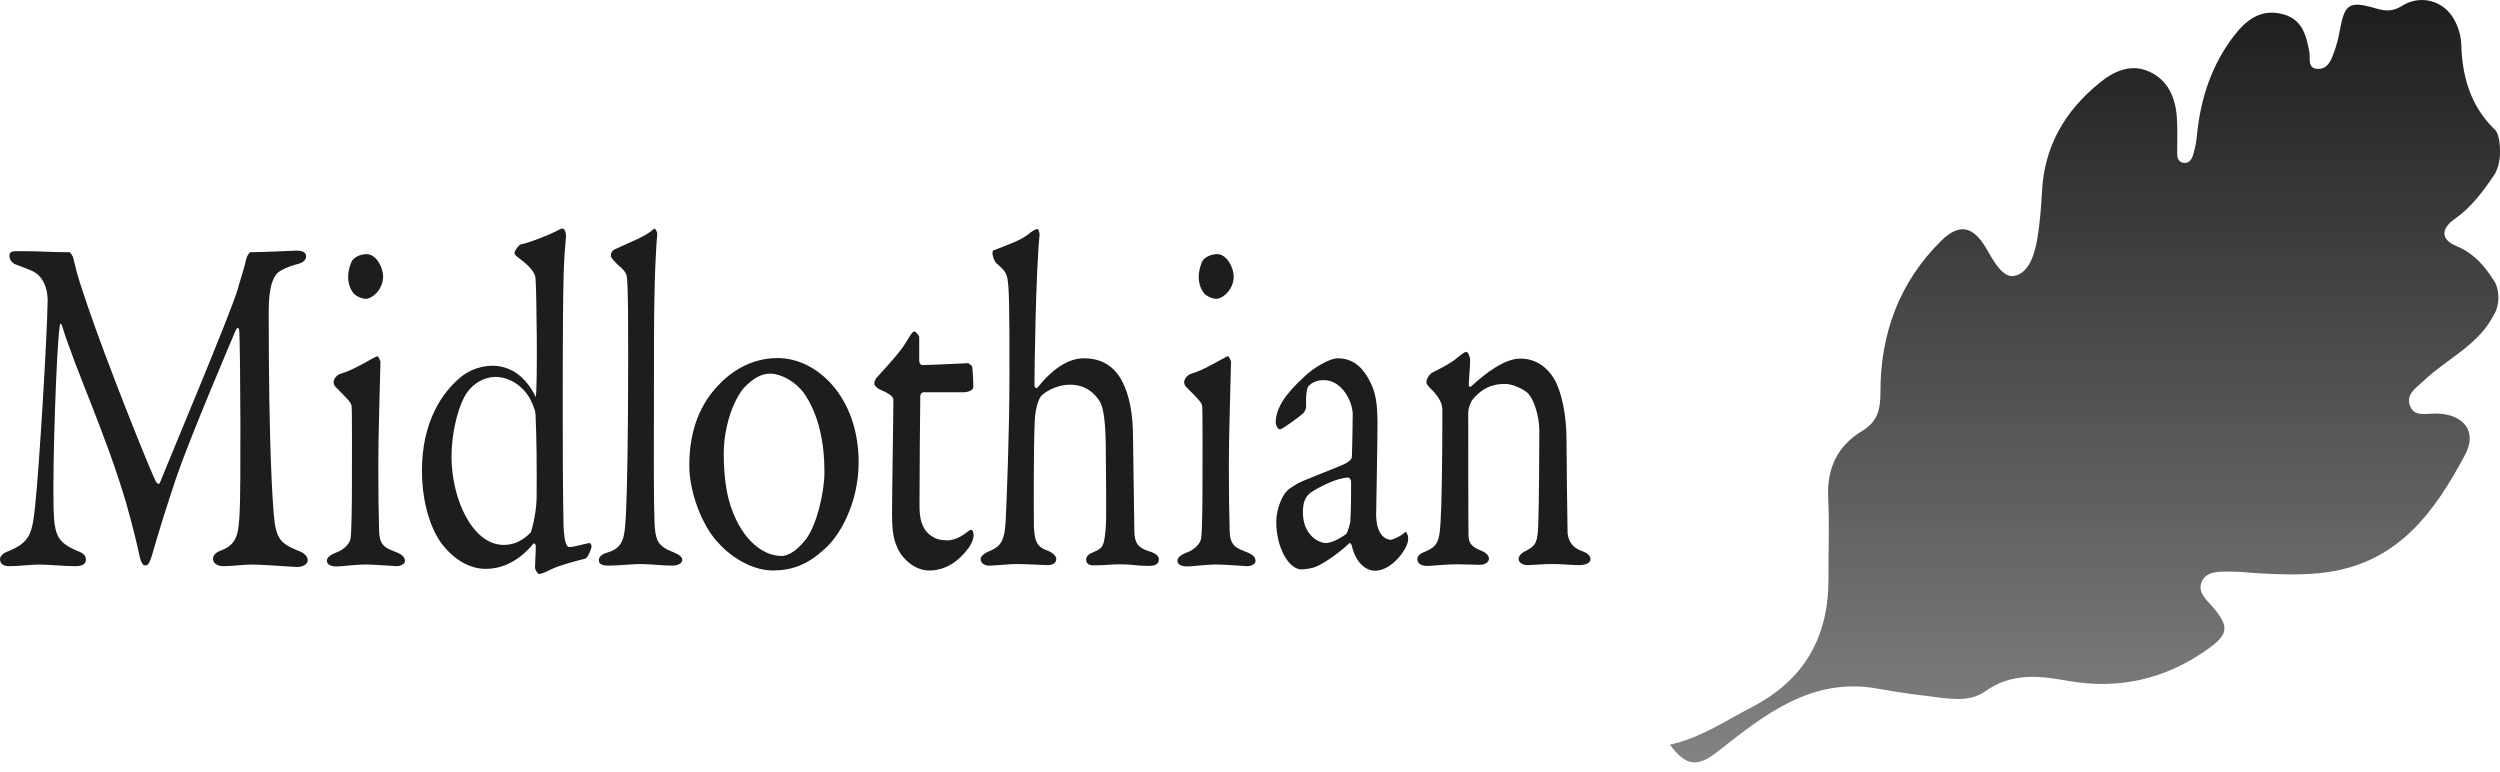 <svg width="149" height="46" viewBox="0 0 149 46" fill="none" xmlns="http://www.w3.org/2000/svg">
<path d="M148.567 16.622C148.037 15.788 147.395 15.082 146.433 14.68C145.406 14.263 145.518 13.605 146.288 13.06C147.315 12.338 148.021 11.375 148.695 10.364C148.872 10.059 149 9.593 149 9.064C149 8.342 148.888 7.844 148.615 7.652C147.219 6.256 146.738 4.522 146.689 2.597C146.673 2.131 146.513 1.618 146.288 1.201C145.678 0.045 144.282 -0.356 143.159 0.35C142.613 0.687 142.196 0.671 141.634 0.511C140.014 0.029 139.741 0.222 139.452 1.81C139.372 2.292 139.243 2.773 139.067 3.223C138.922 3.64 138.698 4.105 138.184 4.105C137.494 4.121 137.703 3.463 137.639 3.11C137.446 2.019 137.173 1.072 135.922 0.815C134.67 0.543 133.851 1.233 133.161 2.115C131.83 3.832 131.172 5.822 130.947 7.957C130.915 8.39 130.835 8.823 130.706 9.24C130.626 9.513 130.433 9.802 130.064 9.69C129.775 9.593 129.759 9.321 129.759 9.08C129.759 8.406 129.791 7.716 129.743 7.026C129.663 5.838 129.23 4.779 128.09 4.266C126.983 3.768 125.956 4.25 125.09 4.972C123.052 6.641 121.832 8.743 121.704 11.423C121.655 12.354 121.575 13.284 121.431 14.199C121.27 15.146 120.933 16.285 120.035 16.446C119.361 16.574 118.799 15.531 118.382 14.809C117.612 13.493 116.793 13.268 115.686 14.36C113.198 16.815 112.059 19.928 112.075 23.378C112.075 24.437 111.883 25.143 111 25.673C109.459 26.604 108.866 27.968 108.962 29.749C109.042 31.322 108.962 32.894 108.978 34.467C108.994 37.917 107.582 40.485 104.453 42.121C102.864 42.94 101.388 43.967 99.526 44.384C100.473 45.668 101.163 45.748 102.367 44.801C105.143 42.619 107.967 40.324 111.931 41.046C112.894 41.223 113.872 41.367 114.851 41.48C116.023 41.624 117.323 41.913 118.318 41.207C119.906 40.067 121.559 40.276 123.26 40.581C126.277 41.111 129.037 40.485 131.541 38.719C132.792 37.837 132.889 37.388 131.942 36.248C131.541 35.767 130.899 35.301 131.252 34.611C131.589 33.985 132.359 34.082 132.985 34.066C133.563 34.066 134.156 34.146 134.75 34.178C136.082 34.242 137.382 34.29 138.73 34.098C142.982 33.488 145.117 30.471 146.914 27.117C147.668 25.721 146.85 24.662 145.165 24.646C144.587 24.646 143.865 24.87 143.624 24.148C143.4 23.49 144.009 23.105 144.443 22.704C145.839 21.372 147.732 20.57 148.647 18.74C148.808 18.484 148.904 18.131 148.904 17.745C148.904 17.28 148.776 16.879 148.567 16.622Z" fill="url(#paint0_linear_132_2393)"/>
<path d="M1.204 14.969C2.632 14.969 2.872 15.033 4.14 15.033C4.188 15.033 4.365 15.274 4.381 15.434C4.638 16.558 4.782 16.895 5.215 18.211C6.435 21.805 8.987 28.128 9.291 28.706C9.34 28.802 9.468 28.882 9.516 28.802C9.709 28.288 13.817 18.516 14.17 17.232C14.186 17.104 14.539 16.076 14.667 15.467C14.683 15.322 14.86 15.033 14.908 15.033C15.694 15.033 17.476 14.937 17.668 14.937C17.957 14.937 18.246 15.001 18.246 15.274C18.246 15.483 18.069 15.675 17.668 15.755C17.315 15.852 17.01 15.964 16.689 16.157C16.368 16.333 16.015 16.911 16.015 18.5C16.015 26.957 16.256 29.861 16.32 30.712C16.449 32.076 16.689 32.381 17.748 32.814C18.15 32.942 18.342 33.183 18.342 33.392C18.342 33.632 18.037 33.793 17.7 33.793C17.46 33.793 15.775 33.648 14.956 33.648C14.539 33.648 13.817 33.745 13.287 33.745C13.046 33.745 12.694 33.616 12.694 33.311C12.694 33.038 12.95 32.878 13.271 32.766C14.17 32.397 14.218 31.707 14.282 30.567C14.362 29.203 14.33 21.34 14.266 19.799C14.266 19.591 14.186 19.398 14.041 19.703C13.801 20.281 11.345 26.01 10.495 28.497C9.965 30.086 9.468 31.659 9.131 32.846C8.89 33.729 8.778 33.697 8.633 33.697C8.505 33.697 8.377 33.456 8.313 33.119C8.152 32.364 7.911 31.354 7.494 29.893C6.307 25.881 4.509 22.046 3.707 19.446C3.643 19.238 3.579 19.206 3.546 19.543C3.37 20.826 3.129 27.518 3.193 30.326C3.242 31.883 3.418 32.3 4.525 32.798C5.007 32.974 5.119 33.103 5.119 33.376C5.119 33.616 4.878 33.745 4.525 33.745C3.819 33.745 2.905 33.648 2.327 33.648C1.797 33.648 1.123 33.745 0.578 33.745C0.257 33.745 0 33.648 0 33.311C0 33.183 0.16 32.974 0.433 32.878C1.797 32.332 1.926 31.819 2.102 30.07C2.327 27.968 2.808 20.185 2.84 17.89C2.84 17.649 2.792 16.494 1.861 16.125C1.492 15.98 1.204 15.852 0.915 15.755C0.754 15.691 0.562 15.483 0.562 15.274C0.562 14.969 0.722 14.969 1.204 14.969Z" fill="#1D1D1F"/>
<path d="M20.059 33.761C19.706 33.761 19.481 33.632 19.481 33.424C19.481 33.247 19.642 33.087 20.011 32.942C20.509 32.766 20.846 32.397 20.894 32.092C20.958 31.659 20.974 29.845 20.974 28.962C20.974 28.048 20.99 24.582 20.958 24.212C20.942 24.004 20.701 23.763 20.059 23.121C19.931 22.993 19.883 22.913 19.883 22.784C19.883 22.576 20.075 22.335 20.316 22.271C21.134 22.03 22.161 21.356 22.482 21.228C22.562 21.228 22.675 21.533 22.675 21.565C22.675 21.902 22.547 25.849 22.547 27.599C22.547 29.299 22.562 30.583 22.595 31.642C22.611 32.621 23.092 32.685 23.654 32.926C24.007 33.071 24.135 33.231 24.135 33.44C24.135 33.616 23.878 33.745 23.638 33.745C23.477 33.745 22.386 33.648 21.921 33.648C21.198 33.632 20.428 33.761 20.059 33.761ZM22.835 16.478C22.835 17.216 22.226 17.81 21.776 17.81C21.616 17.81 21.279 17.697 21.07 17.489C20.894 17.248 20.749 16.943 20.749 16.478C20.749 16.237 20.829 15.804 21.006 15.499C21.231 15.258 21.552 15.146 21.857 15.146C22.466 15.162 22.835 15.996 22.835 16.478Z" fill="#1D1D1F"/>
<path d="M31.934 23.667C32.047 22.848 31.982 17.344 31.918 16.606C31.902 16.462 31.902 16.093 30.891 15.354C30.699 15.21 30.666 15.146 30.666 15.082C30.666 14.953 30.907 14.6 31.036 14.568C31.533 14.472 32.705 14.022 33.266 13.717C33.395 13.653 33.459 13.621 33.555 13.621C33.619 13.621 33.748 13.83 33.732 14.103C33.619 15.723 33.539 15.114 33.539 24.421C33.539 30.294 33.587 30.776 33.587 31.354C33.635 32.477 33.812 32.605 33.94 32.605C34.181 32.605 34.903 32.397 35.128 32.364C35.208 32.364 35.256 32.509 35.256 32.541C35.256 32.75 34.999 33.279 34.887 33.295C34.47 33.392 33.33 33.696 32.913 33.905C32.416 34.146 32.239 34.21 32.127 34.21C32.047 34.21 31.886 33.969 31.886 33.809C31.886 33.536 31.934 32.99 31.934 32.557C31.934 32.429 31.854 32.381 31.806 32.381C30.795 33.632 29.688 33.905 28.95 33.905C27.89 33.905 26.895 33.231 26.205 32.236C25.499 31.145 25.146 29.588 25.146 28.064C25.146 25.079 26.398 23.346 27.473 22.463C28.468 21.645 30.715 21.147 31.934 23.667ZM27.826 23.41C27.409 23.988 26.912 25.544 26.912 27.245C26.912 29.685 28.131 32.477 30.025 32.477C30.731 32.477 31.228 32.14 31.629 31.739C31.677 31.674 31.95 30.696 31.982 29.733C31.998 27.791 31.982 26.106 31.918 24.678C31.902 24.437 31.694 23.892 31.437 23.522C30.827 22.672 29.993 22.463 29.559 22.463C28.837 22.463 28.227 22.848 27.826 23.41Z" fill="#1D1D1F"/>
<path d="M36.717 14.825C37.727 14.343 38.385 14.151 38.979 13.637C39.043 13.573 39.172 13.814 39.172 13.942C39.108 14.696 38.979 16.445 38.979 20.521C38.979 24.967 38.931 30.776 39.043 31.594C39.124 32.204 39.22 32.573 40.167 32.926C40.488 33.054 40.664 33.199 40.664 33.376C40.664 33.584 40.359 33.712 40.086 33.712C39.557 33.712 38.61 33.616 38.225 33.616C37.727 33.616 36.749 33.712 36.299 33.712C35.866 33.712 35.69 33.616 35.69 33.376C35.69 33.167 35.93 33.006 36.171 32.942C37.182 32.637 37.23 32.092 37.31 30.567C37.374 29.316 37.439 26.122 37.439 21.308C37.439 19.061 37.439 17.473 37.374 16.654C37.358 16.413 37.358 16.221 36.845 15.804C36.476 15.434 36.412 15.354 36.412 15.226C36.395 15.13 36.476 14.905 36.717 14.825Z" fill="#1D1D1F"/>
<path d="M51.175 27.55C51.175 30.07 49.972 32.06 49.073 32.782C48.11 33.664 47.163 34.001 46.072 34.001C44.965 34.001 43.745 33.359 42.863 32.413C41.82 31.354 41.081 29.283 41.081 27.759C41.081 25.448 41.852 23.988 42.767 23.009C43.521 22.191 44.724 21.34 46.345 21.34C48.736 21.34 51.175 23.715 51.175 27.55ZM44.323 23.137C43.697 23.875 43.136 25.448 43.136 27.037C43.136 28.048 43.232 28.979 43.425 29.749C44.034 32.028 45.398 33.135 46.57 33.135C46.843 33.135 47.372 32.99 48.046 32.124C48.656 31.305 49.137 29.412 49.137 28.112C49.137 26.523 48.849 24.79 47.934 23.458C47.404 22.72 46.538 22.271 45.912 22.271C45.382 22.255 44.837 22.576 44.323 23.137Z" fill="#1D1D1F"/>
<path d="M57.706 21.645C57.722 21.645 57.947 21.789 57.947 21.886C57.947 21.789 58.011 22.64 58.011 23.041C58.011 23.314 57.594 23.378 57.434 23.378C57.353 23.378 55.283 23.378 55.043 23.378C54.93 23.378 54.85 23.522 54.85 23.587C54.834 24.196 54.802 28.674 54.802 30.134C54.802 30.888 54.93 31.289 55.171 31.626C55.588 32.14 56.054 32.204 56.503 32.204C56.792 32.204 57.241 32.028 57.578 31.755C57.771 31.61 57.819 31.578 57.899 31.578C57.915 31.578 58.027 31.642 58.027 31.915C58.027 32.156 57.867 32.461 57.722 32.669C57.129 33.456 56.358 34.001 55.38 34.001C54.481 34.001 53.711 33.247 53.454 32.573C53.213 32.06 53.165 31.418 53.165 30.567C53.165 29.444 53.245 24.87 53.245 23.811C53.245 23.603 52.844 23.378 52.411 23.201C52.234 23.105 52.106 22.961 52.106 22.864C52.106 22.736 52.17 22.624 52.234 22.527C53.005 21.677 53.679 20.939 53.983 20.425C54.24 19.992 54.401 19.751 54.481 19.751C54.593 19.751 54.786 20.024 54.786 20.088C54.786 20.217 54.786 20.634 54.786 21.517C54.786 21.613 54.866 21.757 54.962 21.757C55.492 21.757 57.61 21.645 57.706 21.645Z" fill="#1D1D1F"/>
<path d="M66.885 22.736C67.319 23.555 67.527 24.71 67.527 26.026C67.543 27.951 67.592 29.829 67.608 31.658C67.608 32.413 67.897 32.669 68.458 32.846C68.891 32.974 69.068 33.151 69.068 33.327C69.068 33.6 68.891 33.728 68.474 33.728C67.736 33.728 67.495 33.632 66.741 33.632C66.244 33.632 65.794 33.696 65.168 33.696C64.847 33.696 64.735 33.552 64.735 33.327C64.735 33.151 64.928 32.99 65.201 32.894C65.746 32.653 65.81 32.557 65.907 31.402C65.955 30.824 65.907 27.47 65.907 26.989C65.907 25.32 65.794 24.341 65.554 23.94C65.201 23.362 64.639 22.929 63.772 22.929C62.825 22.929 62.103 23.506 62.023 23.635C61.975 23.699 61.702 24.18 61.67 25.127C61.606 26.411 61.606 30.359 61.622 31.466C61.67 32.477 61.975 32.653 62.472 32.83C62.777 32.958 62.954 33.167 62.954 33.311C62.954 33.584 62.713 33.68 62.408 33.68C62.232 33.68 61.141 33.616 60.611 33.616C60.114 33.616 59.311 33.712 58.942 33.712C58.749 33.712 58.445 33.616 58.445 33.311C58.445 33.167 58.621 32.974 59.087 32.798C59.664 32.525 59.873 32.188 59.937 31.065C60.001 29.781 60.162 25.673 60.162 22.608C60.162 21.388 60.178 17.954 60.097 17.071C60.033 16.285 59.985 16.221 59.375 15.675C59.295 15.611 59.151 15.306 59.151 15.065C59.151 15.001 59.167 14.937 59.215 14.921C59.889 14.648 60.884 14.343 61.413 13.862C61.494 13.798 61.702 13.653 61.831 13.653C61.911 13.653 61.959 13.894 61.959 13.99C61.734 16.189 61.654 22.062 61.654 22.945C61.654 23.121 61.782 23.153 61.815 23.121C62.713 21.998 63.66 21.356 64.575 21.356C65.666 21.34 66.436 21.854 66.885 22.736Z" fill="#1D1D1F"/>
<path d="M70.753 33.761C70.4 33.761 70.175 33.632 70.175 33.424C70.175 33.247 70.336 33.087 70.705 32.942C71.202 32.766 71.539 32.397 71.588 32.092C71.652 31.659 71.668 29.845 71.668 28.962C71.668 28.048 71.684 24.582 71.652 24.212C71.636 24.004 71.395 23.763 70.753 23.121C70.625 22.993 70.576 22.913 70.576 22.784C70.576 22.576 70.769 22.335 71.01 22.271C71.828 22.03 72.855 21.356 73.176 21.228C73.256 21.228 73.369 21.533 73.369 21.565C73.369 21.902 73.24 25.849 73.24 27.599C73.24 29.299 73.256 30.583 73.288 31.642C73.305 32.621 73.786 32.685 74.348 32.926C74.701 33.071 74.829 33.231 74.829 33.44C74.829 33.616 74.572 33.745 74.332 33.745C74.171 33.745 73.08 33.648 72.615 33.648C71.892 33.632 71.122 33.761 70.753 33.761ZM73.529 16.478C73.529 17.216 72.919 17.81 72.47 17.81C72.31 17.81 71.973 17.697 71.764 17.489C71.588 17.248 71.443 16.943 71.443 16.478C71.443 16.237 71.523 15.804 71.7 15.499C71.924 15.258 72.245 15.146 72.55 15.146C73.16 15.162 73.529 15.996 73.529 16.478Z" fill="#1D1D1F"/>
<path d="M81.665 22.768C81.986 23.41 82.099 24.02 82.099 25.288C82.099 26.475 82.018 30.311 82.018 30.648C82.018 32.044 82.725 32.172 82.901 32.172C82.981 32.172 83.495 31.963 83.736 31.723C83.8 31.659 83.816 31.723 83.864 31.819C83.928 31.915 83.928 32.092 83.928 32.124C83.928 32.702 82.949 34.017 81.954 34.017C81.457 34.017 80.815 33.616 80.558 32.493C80.558 32.461 80.478 32.349 80.43 32.365C79.611 33.151 78.68 33.681 78.456 33.761C78.215 33.889 77.686 33.937 77.573 33.937C76.803 33.937 76.065 32.621 76.065 31.113C76.065 30.567 76.241 29.99 76.482 29.556C76.707 29.155 77.028 29.011 77.365 28.802C77.686 28.626 79.451 27.952 79.932 27.743C80.43 27.534 80.574 27.374 80.574 27.197C80.59 26.924 80.622 25.063 80.622 24.694C80.622 23.94 79.98 22.656 78.905 22.656C78.44 22.656 78.167 22.832 78.007 22.993C77.878 23.089 77.814 23.635 77.846 24.245C77.846 24.341 77.766 24.517 77.718 24.582C77.493 24.822 76.402 25.593 76.29 25.593C76.161 25.593 76.033 25.352 76.033 25.191C76.033 24.309 76.642 23.458 77.67 22.512C78.311 21.87 79.29 21.356 79.708 21.356C80.783 21.34 81.328 22.094 81.665 22.768ZM80.221 31.835C80.35 31.707 80.478 31.129 80.478 31.081C80.526 30.343 80.526 29.316 80.526 28.706C80.526 28.61 80.446 28.465 80.35 28.465C79.74 28.465 78.68 28.979 78.087 29.38C77.862 29.588 77.653 29.813 77.653 30.535C77.653 31.867 78.568 32.365 79.034 32.365C79.355 32.349 79.804 32.14 80.221 31.835Z" fill="#1D1D1F"/>
<path d="M85.388 22.191C85.757 22.014 86.544 21.613 86.865 21.308C87.089 21.131 87.282 20.971 87.394 20.971C87.507 20.971 87.619 21.308 87.619 21.42C87.619 21.934 87.539 22.672 87.539 22.945C87.539 23.089 87.651 23.041 87.667 23.041C88.55 22.223 89.689 21.372 90.604 21.372C91.679 21.372 92.289 22.046 92.594 22.527C93.075 23.314 93.364 24.726 93.364 26.235C93.364 26.812 93.412 31.354 93.428 31.771C93.476 32.22 93.685 32.621 94.246 32.83C94.664 32.974 94.792 33.135 94.792 33.343C94.792 33.552 94.487 33.681 94.134 33.681C93.637 33.681 93.123 33.616 92.513 33.616C91.968 33.616 91.294 33.681 91.005 33.681C90.812 33.681 90.507 33.552 90.507 33.311C90.507 33.103 90.748 32.91 91.005 32.798C91.534 32.525 91.647 32.284 91.679 31.273C91.727 30.262 91.743 26.587 91.743 25.705C91.743 24.614 91.342 23.731 91.085 23.458C90.844 23.218 90.186 22.881 89.689 22.881C88.726 22.881 88.148 23.33 87.731 23.86C87.667 23.956 87.507 24.309 87.507 24.598C87.507 24.999 87.507 31.53 87.523 31.899C87.539 32.333 87.635 32.573 88.341 32.846C88.566 32.942 88.742 33.119 88.742 33.295C88.742 33.504 88.501 33.664 88.197 33.664C87.94 33.664 87.314 33.632 86.865 33.632C86.046 33.632 85.42 33.729 85.051 33.729C84.73 33.729 84.474 33.6 84.474 33.327C84.474 33.119 84.698 32.958 84.939 32.878C85.661 32.573 85.79 32.268 85.854 31.177C85.918 30.262 85.966 27.615 85.966 24.517C85.966 24.18 85.918 23.875 85.436 23.33C85.148 23.057 85.019 22.897 85.019 22.816C84.987 22.576 85.228 22.271 85.388 22.191Z" fill="#1D1D1F"/>
<defs>
<linearGradient id="paint0_linear_132_2393" x1="124.261" y1="45.424" x2="124.261" y2="-0.016" gradientUnits="userSpaceOnUse">
<stop stop-color="#1D1D1F" stop-opacity="0.55"/>
<stop offset="1" stop-color="#1D1D1F"/>
</linearGradient>
</defs>
</svg>
